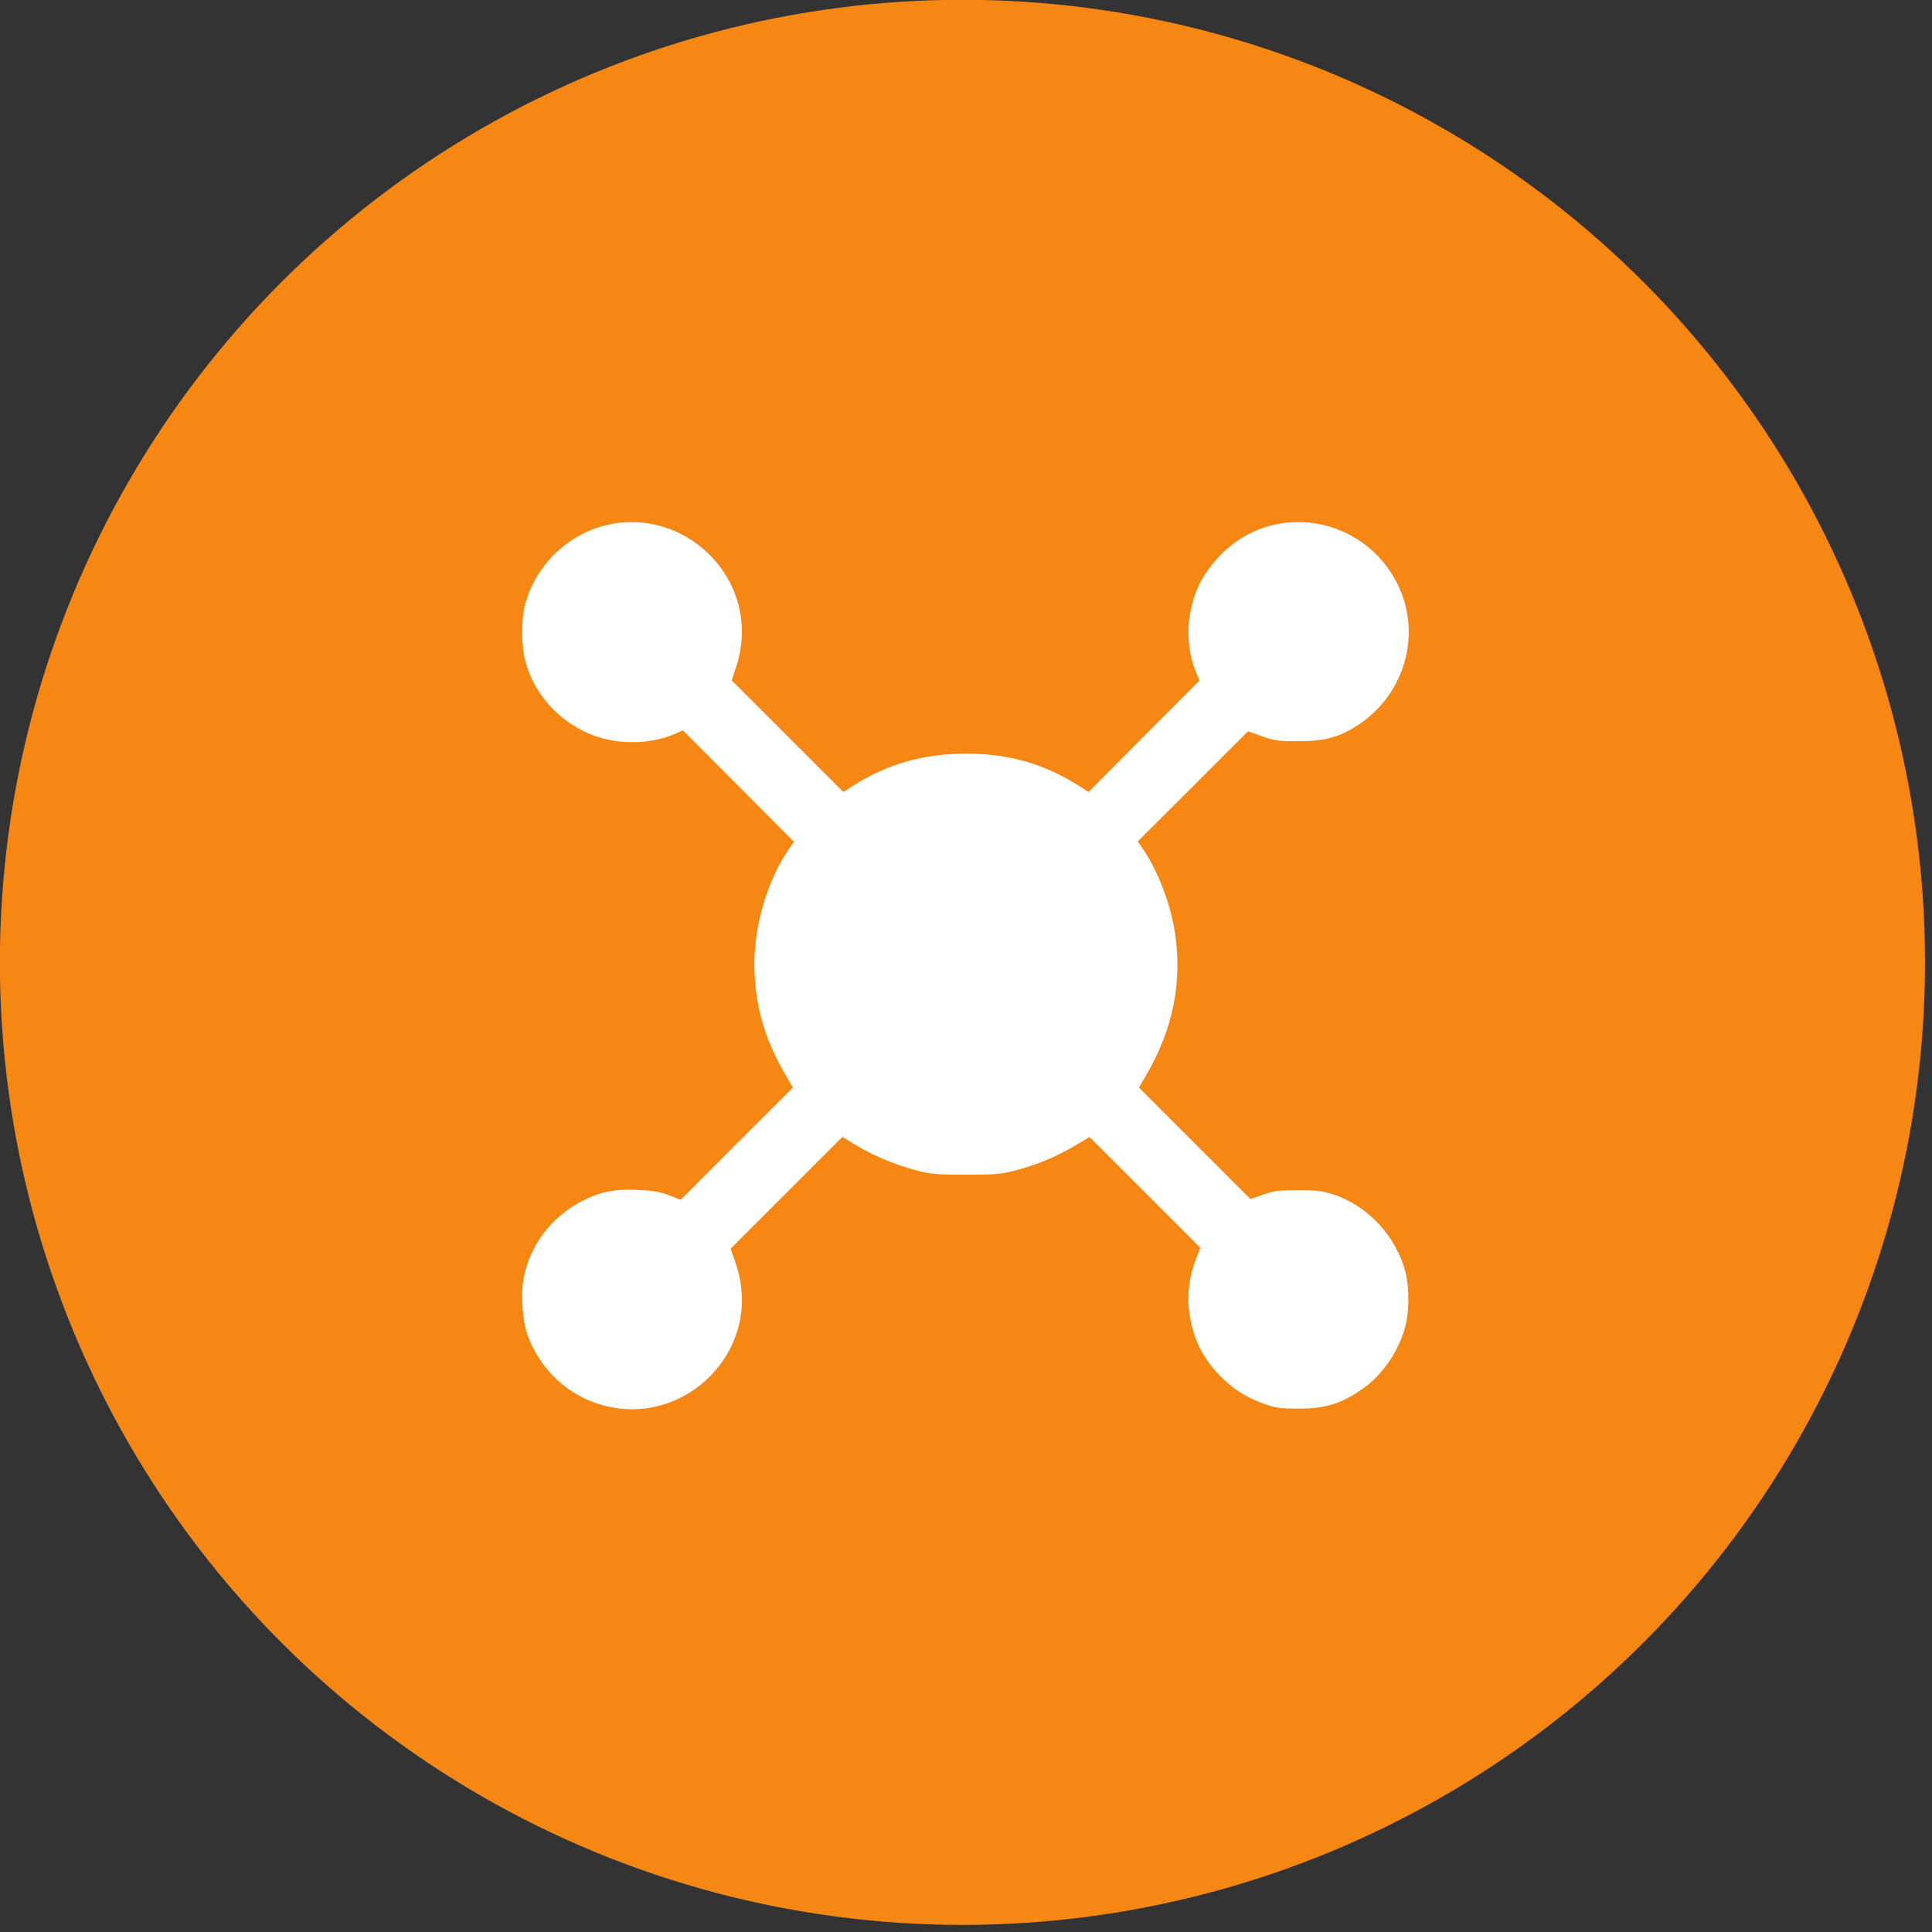 <?xml version="1.0" encoding="UTF-8"?> <svg xmlns="http://www.w3.org/2000/svg" width="37" height="37" viewBox="0 0 37 37" fill="none"><rect x="0" y="0" width="37" height="37" fill="#333333" stroke="none"/><circle cx="18.432" cy="18.43" r="18.434" fill="#F58712"></circle><path d="M11.605 10.058C10.848 10.244 10.24 10.848 10.048 11.605C9.985 11.854 9.985 12.339 10.048 12.608C10.187 13.206 10.599 13.714 11.167 13.999C11.698 14.268 12.402 14.285 12.94 14.049L13.076 13.986L14.142 15.055L15.204 16.121L15.091 16.287C14.703 16.855 14.447 17.708 14.447 18.452C14.447 19.205 14.623 19.853 15.015 20.537L15.184 20.829L14.109 21.901L13.036 22.977L12.804 22.888C12.621 22.821 12.492 22.798 12.206 22.788C11.758 22.768 11.489 22.825 11.13 23.01C10.559 23.309 10.151 23.847 10.031 24.465C9.968 24.78 10.005 25.302 10.104 25.574C10.41 26.394 11.134 26.935 11.99 26.985C13.016 27.045 13.956 26.317 14.168 25.302C14.241 24.953 14.215 24.558 14.089 24.196L13.992 23.914L15.065 22.841L16.134 21.772L16.23 21.832C16.615 22.087 17.087 22.293 17.555 22.416C17.814 22.486 17.927 22.496 18.498 22.496C19.073 22.496 19.179 22.486 19.444 22.416C19.843 22.313 20.248 22.144 20.587 21.941L20.865 21.775L21.928 22.838L22.987 23.897L22.904 24.11C22.778 24.428 22.728 24.807 22.775 25.132C22.848 25.643 23.027 26.009 23.379 26.364C23.631 26.613 23.87 26.766 24.216 26.889C24.425 26.962 24.511 26.975 24.856 26.978C25.404 26.978 25.726 26.872 26.155 26.553C26.507 26.288 26.799 25.843 26.915 25.398C26.988 25.122 26.991 24.651 26.918 24.372C26.746 23.684 26.198 23.093 25.534 22.874C25.325 22.808 25.225 22.795 24.856 22.795C24.478 22.795 24.395 22.805 24.186 22.881L23.947 22.964L22.881 21.898L21.812 20.829L21.981 20.537C22.469 19.683 22.642 18.8 22.502 17.864C22.419 17.316 22.174 16.672 21.891 16.264L21.788 16.114L22.844 15.062L23.9 14.006L24.163 14.099C24.402 14.185 24.465 14.195 24.856 14.195C25.378 14.195 25.643 14.122 26.015 13.88C26.912 13.292 27.237 12.123 26.759 11.177C26.108 9.882 24.402 9.596 23.395 10.609C23.027 10.981 22.848 11.339 22.775 11.857C22.731 12.173 22.778 12.568 22.894 12.85L22.971 13.033L21.908 14.099L20.846 15.168L20.676 15.058C20.009 14.633 19.328 14.434 18.515 14.434C17.691 14.431 16.991 14.63 16.32 15.058L16.151 15.168L15.081 14.099L14.012 13.03L14.099 12.767C14.155 12.605 14.192 12.402 14.205 12.223C14.288 10.828 12.96 9.726 11.605 10.058Z" fill="white"></path></svg> 